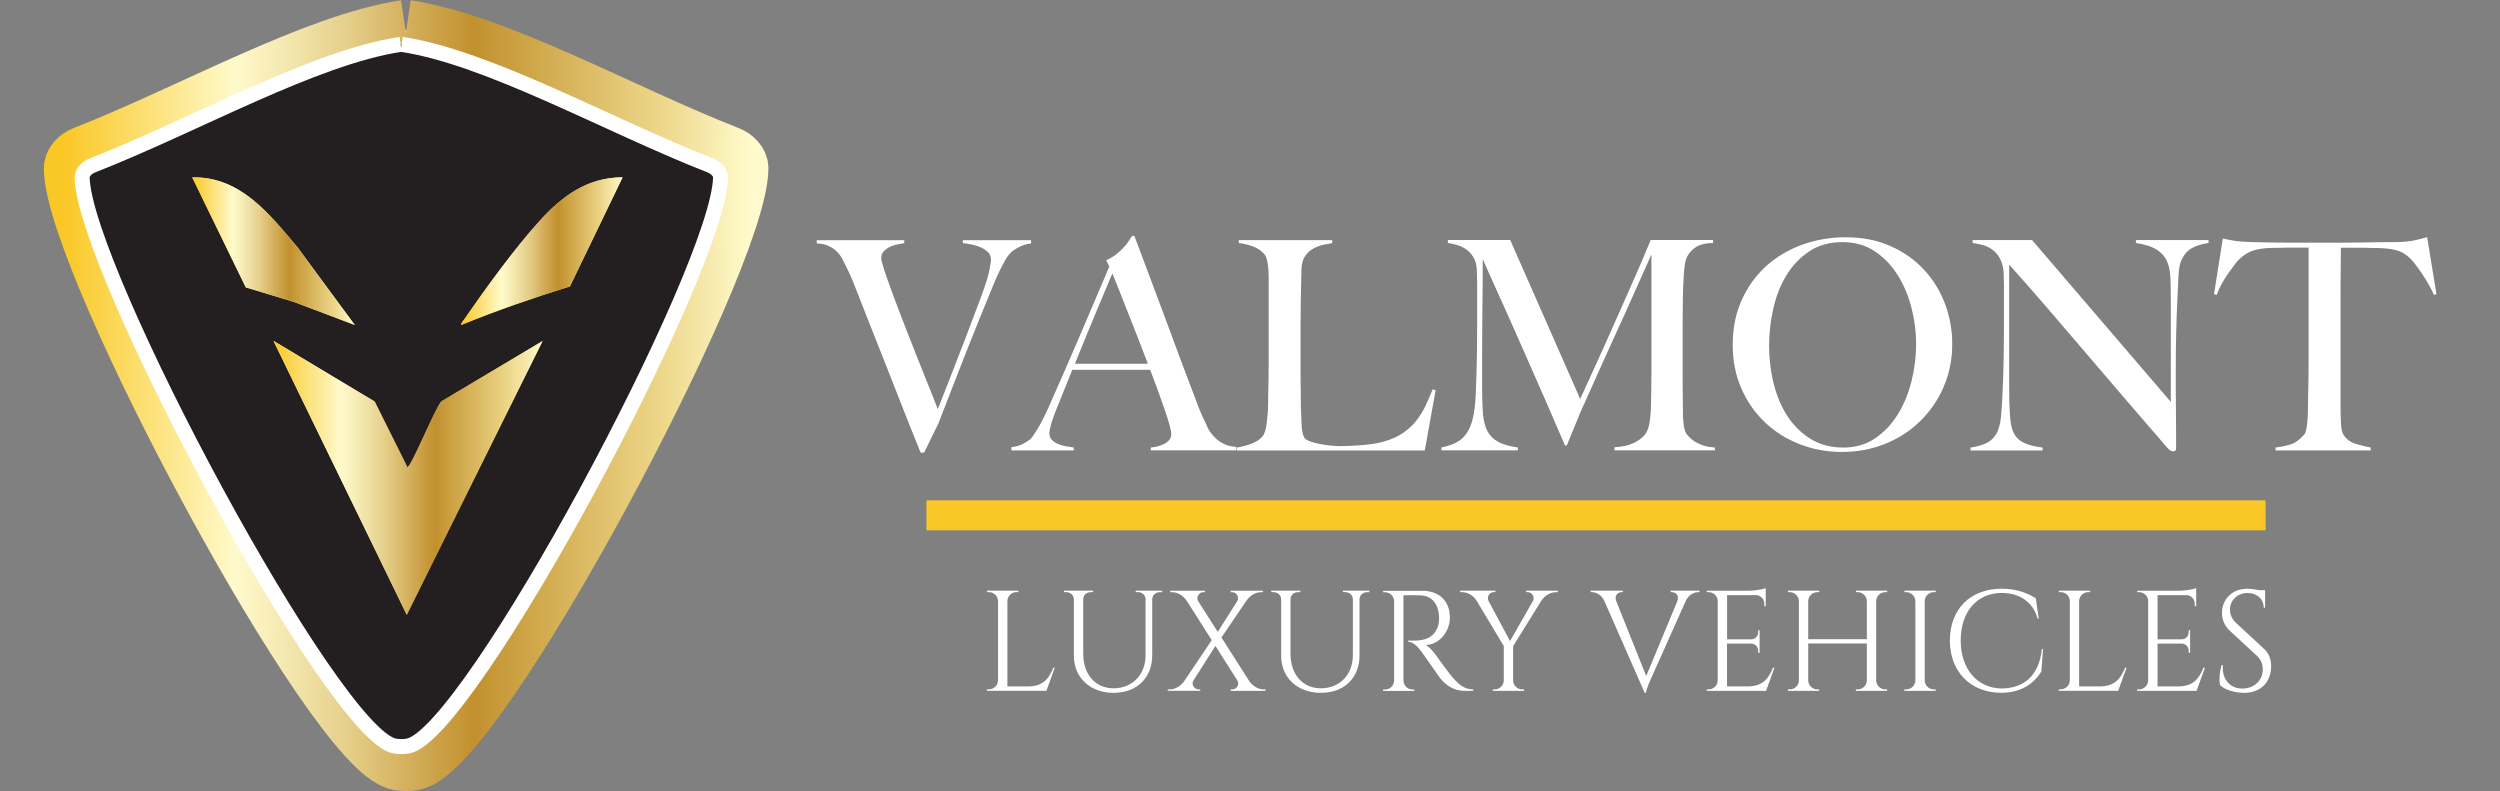 <svg width="158" height="50" viewBox="0 0 158 50" fill="none" xmlns="http://www.w3.org/2000/svg">
<rect x="0" y="0" width="158" height="50" fill="#808080" stroke="none"/>
<path d="M25.626 1.897C19.916 2.753 12.112 7.21 5.358 9.856C4.947 10.018 4.662 10.343 4.668 10.652C4.766 16.631 21.201 47.332 25.227 48.058C25.499 48.109 25.835 48.109 26.107 48.058C30.133 47.332 46.568 16.631 46.666 10.652C46.672 10.343 46.387 10.014 45.976 9.856C39.222 7.21 31.386 2.753 25.677 1.897" fill="white"/>
<path d="M25.626 1.897C19.916 2.753 12.112 7.21 5.358 9.856C4.947 10.018 4.662 10.343 4.668 10.652C4.766 16.631 21.201 47.332 25.227 48.058C25.499 48.109 25.835 48.109 26.107 48.058C30.133 47.332 46.568 16.631 46.666 10.652C46.672 10.343 46.387 10.014 45.976 9.856C39.222 7.21 31.386 2.753 25.677 1.897" stroke="url(#paint0_linear_166_61)" stroke-width="3.797" stroke-miterlimit="10"/>
<path d="M25.322 2.803C19.837 3.628 12.34 7.908 5.852 10.45C5.46 10.605 5.184 10.918 5.191 11.215C5.286 16.957 21.072 46.451 24.942 47.149C25.205 47.196 25.525 47.196 25.787 47.149C29.655 46.451 45.444 16.957 45.539 11.215C45.545 10.915 45.27 10.602 44.878 10.45C38.39 7.908 30.864 3.625 25.379 2.803" fill="#231F20"/>
<path d="M25.322 2.803C19.837 3.628 12.34 7.908 5.852 10.45C5.46 10.605 5.184 10.918 5.191 11.215C5.286 16.957 21.072 46.451 24.942 47.149C25.205 47.196 25.525 47.196 25.787 47.149C29.655 46.451 45.444 16.957 45.539 11.215C45.545 10.915 45.27 10.602 44.878 10.45C38.39 7.908 30.864 3.625 25.379 2.803" stroke="white" stroke-width="0.949" stroke-miterlimit="10"/>
<path d="M22.42 20.538L18.796 15.624C17.024 13.527 15.201 11.151 12.144 11.208L15.533 18.163L18.543 19.07L22.417 20.538H22.42ZM39.349 11.208C37.114 11.202 35.51 12.409 34.082 13.981C32.516 15.712 30.712 18.189 29.376 20.128C29.323 20.207 29.088 20.466 29.155 20.538C31.402 19.613 33.699 18.83 36.019 18.1L39.346 11.208H39.349ZM34.294 21.546L27.889 25.365C27.5 25.791 25.98 29.531 25.746 29.527L23.676 25.374L17.284 21.543L25.705 38.858L34.294 21.543V21.546Z" fill="url(#paint1_linear_166_61)"/>
<path d="M34.298 21.546L25.708 38.861L17.287 21.546L23.68 25.377L25.749 29.531C25.984 29.531 27.503 25.794 27.892 25.368L34.298 21.549V21.546Z" fill="url(#paint2_linear_166_61)"/>
<path d="M22.42 20.538L18.546 19.07L15.536 18.163L12.147 11.208C15.201 11.148 17.027 13.523 18.799 15.624L22.423 20.538H22.42Z" fill="url(#paint3_linear_166_61)"/>
<path d="M39.349 11.208L36.022 18.1C33.703 18.83 31.405 19.613 29.158 20.538C29.091 20.466 29.322 20.21 29.379 20.128C30.712 18.189 32.516 15.712 34.086 13.981C35.51 12.409 37.117 11.205 39.352 11.208H39.349Z" fill="url(#paint4_linear_166_61)"/>
<path d="M64.316 15.655C64.076 15.804 63.936 15.902 63.898 15.952C63.86 15.99 63.81 16.047 63.74 16.129C63.67 16.208 63.594 16.325 63.509 16.48C63.423 16.635 63.319 16.827 63.202 17.061C63.085 17.295 62.952 17.592 62.803 17.948C62.556 18.539 62.284 19.202 61.99 19.935C61.692 20.668 61.392 21.423 61.085 22.197C60.775 22.974 60.471 23.751 60.17 24.534C59.866 25.314 59.581 26.056 59.309 26.758L58.404 28.605H58.183C57.774 27.607 57.398 26.657 57.043 25.753C56.692 24.85 56.35 23.978 56.018 23.141C55.685 22.304 55.363 21.495 55.056 20.712C54.746 19.932 54.439 19.146 54.132 18.359C54.046 18.125 53.964 17.923 53.891 17.75C53.818 17.576 53.745 17.418 53.679 17.269C53.609 17.121 53.543 16.982 53.477 16.846C53.407 16.71 53.337 16.568 53.264 16.42C53.226 16.347 53.173 16.252 53.097 16.142C53.024 16.031 52.923 15.921 52.793 15.81C52.663 15.7 52.505 15.605 52.321 15.523C52.138 15.441 51.904 15.396 51.619 15.384V15.182H57.151V15.368C57.087 15.381 56.977 15.4 56.819 15.425C56.657 15.45 56.496 15.494 56.328 15.564C56.16 15.633 56.015 15.728 55.885 15.851C55.755 15.974 55.692 16.129 55.692 16.312C55.692 16.423 55.758 16.685 55.894 17.096C56.031 17.509 56.205 18.005 56.423 18.593C56.638 19.177 56.882 19.818 57.154 20.513C57.426 21.208 57.692 21.893 57.958 22.563C58.224 23.233 58.474 23.858 58.708 24.436C58.942 25.014 59.126 25.488 59.262 25.857C59.322 25.722 59.439 25.437 59.604 25.008C59.771 24.578 59.98 24.041 60.233 23.4C60.487 22.759 60.768 22.032 61.075 21.221C61.382 20.409 61.705 19.559 62.037 18.672C62.284 17.996 62.446 17.481 62.518 17.13C62.591 16.78 62.629 16.537 62.629 16.401C62.629 16.215 62.566 16.063 62.446 15.94C62.322 15.816 62.167 15.715 61.983 15.633C61.8 15.554 61.604 15.491 61.401 15.45C61.199 15.409 61.015 15.381 60.854 15.368V15.182H65.164V15.384C64.844 15.422 64.563 15.513 64.322 15.662L64.316 15.655Z" fill="white"/>
<path d="M72.728 28.47V28.286C72.766 28.286 72.855 28.274 72.997 28.248C73.14 28.223 73.288 28.182 73.44 28.119C73.595 28.059 73.731 27.97 73.849 27.86C73.966 27.749 74.023 27.607 74.023 27.433C74.023 27.323 73.988 27.14 73.921 26.887C73.852 26.634 73.757 26.328 73.633 25.965C73.51 25.602 73.368 25.197 73.209 24.755C73.048 24.313 72.877 23.852 72.69 23.372H67.769C67.582 23.839 67.405 24.284 67.231 24.711C67.057 25.137 66.886 25.564 66.712 25.993C66.452 26.657 66.323 27.127 66.323 27.396C66.323 27.557 66.373 27.689 66.471 27.794C66.569 27.898 66.696 27.986 66.851 28.052C67.006 28.119 67.171 28.169 67.351 28.201C67.528 28.233 67.699 28.261 67.861 28.283V28.466H63.92V28.264C64.24 28.226 64.515 28.141 64.743 28.005C64.971 27.869 65.104 27.778 65.142 27.727C65.228 27.642 65.37 27.437 65.569 27.118C65.766 26.799 66.006 26.325 66.291 25.696C66.55 25.118 66.838 24.458 67.161 23.719C67.481 22.98 67.813 22.222 68.152 21.439C68.49 20.659 68.826 19.869 69.161 19.076C69.494 18.283 69.81 17.541 70.105 16.852L69.918 16.445C70.139 16.347 70.342 16.23 70.519 16.095C70.696 15.959 70.855 15.816 70.991 15.668C71.127 15.52 71.241 15.377 71.332 15.242C71.424 15.106 71.497 14.995 71.544 14.91H71.693C72.076 15.933 72.44 16.9 72.785 17.819C73.13 18.735 73.459 19.619 73.776 20.469C74.089 21.319 74.396 22.14 74.69 22.933C74.988 23.725 75.282 24.512 75.58 25.286C75.716 25.668 75.842 25.984 75.96 26.236C76.077 26.489 76.21 26.776 76.358 27.096C76.383 27.146 76.437 27.231 76.526 27.355C76.611 27.478 76.725 27.604 76.868 27.733C77.01 27.863 77.184 27.977 77.396 28.075C77.605 28.173 77.852 28.229 78.137 28.242V28.463H72.734L72.728 28.47ZM70.304 17.279C70.231 17.44 70.12 17.693 69.981 18.037C69.839 18.381 69.665 18.801 69.453 19.294C69.244 19.787 69.013 20.343 68.76 20.965C68.506 21.587 68.231 22.26 67.937 22.986H72.545C72.336 22.434 72.121 21.878 71.905 21.325C71.69 20.772 71.478 20.238 71.275 19.727C71.073 19.215 70.886 18.748 70.722 18.324C70.554 17.901 70.415 17.55 70.304 17.282V17.279Z" fill="white"/>
<path d="M90.046 28.469H78.165V28.286C78.472 28.236 78.779 28.157 79.08 28.046C79.384 27.936 79.621 27.781 79.792 27.585C79.852 27.512 79.906 27.405 79.95 27.263C79.995 27.121 80.026 26.96 80.052 26.773C80.077 26.59 80.099 26.394 80.115 26.192C80.131 25.99 80.143 25.788 80.143 25.592C80.143 25.422 80.143 25.185 80.153 24.891C80.159 24.594 80.165 24.272 80.172 23.921C80.178 23.571 80.181 23.21 80.181 22.841V17.541C80.181 17.32 80.172 17.115 80.153 16.922C80.134 16.733 80.105 16.562 80.07 16.413C80.032 16.265 79.979 16.148 79.903 16.063C79.729 15.854 79.498 15.693 79.21 15.583C78.918 15.472 78.615 15.396 78.295 15.362V15.175H84.197V15.362C84.036 15.387 83.846 15.425 83.625 15.472C83.403 15.523 83.194 15.602 82.995 15.712C82.799 15.823 82.628 15.981 82.485 16.183C82.343 16.385 82.267 16.654 82.254 16.985C82.242 17.415 82.232 17.809 82.226 18.166C82.219 18.523 82.213 18.874 82.207 19.218C82.2 19.562 82.197 19.919 82.197 20.289V23.65C82.197 23.969 82.197 24.3 82.207 24.638C82.213 24.976 82.216 25.355 82.216 25.775C82.229 26.17 82.245 26.546 82.264 26.903C82.283 27.26 82.346 27.525 82.457 27.696C82.504 27.759 82.606 27.819 82.754 27.879C82.903 27.942 83.08 27.992 83.292 28.037C83.501 28.081 83.729 28.116 83.976 28.147C84.223 28.179 84.47 28.195 84.716 28.195C84.815 28.195 84.973 28.195 85.188 28.185C85.403 28.176 85.641 28.166 85.9 28.147C86.16 28.128 86.425 28.1 86.695 28.065C86.967 28.027 87.207 27.98 87.416 27.917C87.91 27.781 88.318 27.604 88.647 27.38C88.973 27.159 89.255 26.903 89.489 26.612C89.723 26.322 89.919 26.009 90.081 25.671C90.242 25.333 90.394 24.979 90.543 24.61L90.73 24.667L90.046 28.469Z" fill="white"/>
<path d="M102.038 28.469V28.267C102.569 28.242 103.012 28.131 103.37 27.936C103.728 27.74 103.968 27.509 104.092 27.253C104.164 27.092 104.221 26.893 104.259 26.653C104.297 26.413 104.319 26.17 104.332 25.924C104.357 25.112 104.37 24.335 104.37 23.596V16.079C103.962 16.988 103.588 17.828 103.25 18.59C102.911 19.354 102.576 20.099 102.24 20.823C101.908 21.549 101.572 22.291 101.231 23.049C100.892 23.808 100.518 24.641 100.11 25.551C100.047 25.674 99.961 25.867 99.851 26.132C99.74 26.398 99.629 26.669 99.518 26.944C99.408 27.222 99.303 27.474 99.205 27.702C99.107 27.929 99.044 28.081 99.018 28.154H98.907C98.512 27.244 98.123 26.337 97.733 25.437C97.344 24.54 96.964 23.675 96.594 22.844C96.224 22.014 95.879 21.233 95.559 20.507C95.24 19.78 94.948 19.133 94.689 18.567C94.429 18.002 94.217 17.528 94.049 17.146C93.882 16.764 93.768 16.505 93.708 16.369C93.708 17.181 93.708 17.898 93.698 18.52C93.692 19.142 93.686 19.758 93.679 20.368C93.673 20.977 93.67 21.622 93.67 22.298V24.66C93.67 25.238 93.689 25.741 93.724 26.167C93.761 26.59 93.853 26.947 94.002 27.238C94.151 27.528 94.376 27.756 94.676 27.92C94.977 28.087 95.395 28.207 95.926 28.28V28.463H91.097V28.28C91.527 28.195 91.879 28.068 92.151 27.901C92.423 27.733 92.638 27.503 92.799 27.209C92.961 26.912 93.078 26.546 93.151 26.11C93.224 25.674 93.268 25.14 93.281 24.512C93.306 23.981 93.325 23.359 93.337 22.639C93.35 21.919 93.356 21.145 93.356 20.32V17.993C93.356 17.746 93.35 17.446 93.337 17.089C93.325 16.745 93.252 16.464 93.116 16.249C92.98 16.034 92.818 15.864 92.635 15.741C92.448 15.617 92.252 15.529 92.043 15.472C91.834 15.415 91.654 15.377 91.505 15.352V15.166H95.445L99.867 25.213C100.408 24.044 100.939 22.879 101.458 21.723C101.977 20.567 102.443 19.518 102.854 18.583C103.269 17.648 103.607 16.868 103.873 16.246C104.139 15.624 104.291 15.264 104.326 15.166H108.266V15.352C107.76 15.365 107.373 15.469 107.111 15.665C106.845 15.861 106.665 16.094 106.566 16.366C106.494 16.575 106.443 16.903 106.418 17.345C106.392 17.787 106.373 18.226 106.361 18.656C106.348 19.247 106.342 19.818 106.342 20.374V24.051C106.342 24.704 106.348 25.393 106.361 26.119C106.361 26.353 106.377 26.59 106.408 26.83C106.44 27.07 106.49 27.257 106.566 27.392C106.579 27.418 106.623 27.474 106.706 27.566C106.785 27.658 106.899 27.759 107.047 27.863C107.196 27.967 107.38 28.059 107.601 28.141C107.823 28.22 108.082 28.267 108.38 28.28V28.463H102.034L102.038 28.469Z" fill="white"/>
<path d="M122.837 24.465C122.467 25.302 121.963 26.028 121.327 26.644C120.691 27.26 119.95 27.733 119.105 28.065C118.26 28.397 117.362 28.564 116.412 28.564C115.463 28.564 114.586 28.4 113.747 28.075C112.909 27.749 112.174 27.288 111.545 26.691C110.915 26.094 110.418 25.38 110.054 24.55C109.69 23.719 109.507 22.803 109.507 21.808C109.507 20.75 109.696 19.799 110.079 18.956C110.462 18.113 110.978 17.399 111.624 16.815C112.273 16.23 113.029 15.782 113.899 15.466C114.77 15.153 115.684 14.995 116.646 14.995C117.694 14.995 118.637 15.178 119.469 15.548C120.302 15.918 121.008 16.413 121.587 17.036C122.166 17.658 122.609 18.375 122.919 19.187C123.226 19.998 123.381 20.848 123.381 21.735C123.381 22.721 123.198 23.631 122.827 24.468L122.837 24.465ZM120.811 19.477C120.618 18.713 120.33 18.021 119.941 17.399C119.552 16.777 119.067 16.271 118.488 15.883C117.909 15.494 117.222 15.302 116.434 15.302C115.646 15.302 114.937 15.494 114.352 15.883C113.766 16.271 113.285 16.773 112.909 17.389C112.532 18.005 112.254 18.703 112.076 19.487C111.896 20.27 111.807 21.06 111.807 21.859C111.807 22.658 111.905 23.501 112.105 24.278C112.301 25.055 112.595 25.737 112.985 26.328C113.374 26.919 113.861 27.392 114.447 27.749C115.032 28.106 115.713 28.286 116.491 28.286C117.27 28.286 117.944 28.09 118.517 27.696C119.09 27.301 119.568 26.795 119.95 26.173C120.333 25.551 120.618 24.853 120.811 24.076C121.001 23.299 121.099 22.525 121.099 21.748C121.099 20.971 121.004 20.241 120.811 19.477Z" fill="white"/>
<path d="M138.481 15.709C138.202 15.883 137.99 16.145 137.841 16.502C137.756 16.688 137.699 17.029 137.674 17.528C137.648 18.027 137.623 18.558 137.601 19.127C137.575 19.657 137.553 20.279 137.537 21C137.518 21.72 137.509 22.494 137.509 23.318V24.499C137.509 24.929 137.509 25.371 137.518 25.82C137.525 26.268 137.528 26.716 137.528 27.159V28.359C137.528 28.409 137.512 28.447 137.48 28.479C137.449 28.511 137.405 28.526 137.341 28.526C137.243 28.526 137.132 28.466 137.009 28.34C135.961 27.133 135.006 26.025 134.142 25.017C133.278 24.006 132.455 23.043 131.67 22.127C130.888 21.211 130.119 20.314 129.366 19.439C128.613 18.564 127.818 17.661 126.98 16.723V24.515C126.98 25.143 126.995 25.709 127.027 26.214C127.059 26.72 127.135 27.096 127.258 27.342C127.394 27.626 127.606 27.838 127.897 27.98C128.185 28.122 128.584 28.223 129.091 28.286V28.469H124.539V28.286C124.837 28.248 125.131 28.172 125.429 28.056C125.726 27.939 125.96 27.746 126.131 27.474C126.302 27.215 126.416 26.833 126.464 26.328C126.511 25.823 126.549 25.219 126.574 24.518C126.6 23.988 126.619 23.365 126.631 22.645C126.644 21.925 126.65 21.151 126.65 20.327V18.075C126.65 17.828 126.644 17.528 126.631 17.172C126.593 16.815 126.508 16.521 126.372 16.293C126.236 16.066 126.074 15.886 125.891 15.757C125.707 15.627 125.505 15.535 125.29 15.479C125.074 15.422 124.865 15.384 124.669 15.358V15.172H128.426L137.196 25.402V19.123C137.196 18.631 137.189 18.16 137.177 17.712C137.164 17.263 137.107 16.909 137.009 16.65C136.885 16.306 136.667 16.025 136.351 15.81C136.037 15.595 135.582 15.444 134.99 15.358V15.172H139.579V15.358C139.123 15.422 138.756 15.539 138.477 15.709H138.481Z" fill="white"/>
<path d="M153.83 18.646C153.732 18.425 153.615 18.195 153.479 17.955C153.343 17.715 153.203 17.491 153.061 17.282C152.919 17.074 152.779 16.878 152.643 16.701C152.507 16.524 152.39 16.391 152.292 16.303C152.032 16.057 151.751 15.892 151.45 15.813C151.146 15.734 150.763 15.687 150.295 15.674C150.061 15.674 149.858 15.674 149.684 15.665C149.51 15.655 149.339 15.655 149.165 15.655H147.943C147.943 15.965 147.943 16.382 147.934 16.913C147.924 17.443 147.924 17.996 147.924 18.574V25.794C147.924 26.151 147.934 26.492 147.953 26.818C147.972 27.143 148.029 27.373 148.127 27.509C148.314 27.781 148.573 27.964 148.912 28.062C149.251 28.16 149.558 28.236 149.827 28.283V28.466H143.813V28.283C144.133 28.245 144.443 28.185 144.737 28.097C145.035 28.012 145.323 27.806 145.608 27.487C145.668 27.427 145.715 27.323 145.747 27.181C145.779 27.039 145.804 26.881 145.82 26.701C145.839 26.524 145.851 26.328 145.858 26.119C145.864 25.911 145.867 25.706 145.867 25.51C145.867 25.339 145.867 25.109 145.877 24.828C145.883 24.543 145.889 24.231 145.896 23.887C145.902 23.542 145.905 23.185 145.905 22.816V15.649H144.684C144.522 15.649 144.355 15.649 144.174 15.659C143.994 15.665 143.788 15.668 143.554 15.668C143.085 15.681 142.699 15.738 142.399 15.835C142.095 15.933 141.816 16.107 141.557 16.354C141.459 16.439 141.345 16.568 141.215 16.742C141.085 16.916 140.949 17.102 140.807 17.304C140.664 17.506 140.528 17.727 140.398 17.961C140.269 18.195 140.167 18.422 140.095 18.643L139.927 18.587L140.481 15.077C140.766 15.141 141.028 15.188 141.266 15.226C141.506 15.264 141.854 15.289 142.31 15.299C142.778 15.311 143.199 15.321 143.566 15.327C143.937 15.333 144.294 15.336 144.639 15.336H148.155C148.526 15.336 148.883 15.336 149.228 15.327C149.573 15.321 149.931 15.314 150.301 15.308C150.672 15.302 151.089 15.299 151.561 15.299C151.969 15.286 152.305 15.251 152.57 15.197C152.836 15.144 153.108 15.071 153.393 14.986L153.985 18.587L153.817 18.643L153.83 18.646Z" fill="white"/>
<path d="M66.661 42.199L66.133 43.659H62.379V43.567H62.496C62.813 43.567 63.069 43.314 63.075 42.998V37.989C63.069 37.673 62.813 37.421 62.496 37.421H62.382V37.329H64.364V37.421H64.246C63.93 37.421 63.673 37.673 63.667 37.989V43.381H64.965C65.924 43.381 66.294 42.885 66.573 42.196H66.664L66.661 42.199Z" fill="white"/>
<path d="M73.447 37.335V37.427H73.298C73.045 37.427 72.836 37.604 72.82 37.853V41.426C72.82 42.844 71.842 43.788 70.38 43.788C68.918 43.788 67.87 42.85 67.87 41.441V37.872C67.864 37.613 67.652 37.424 67.392 37.424H67.247V37.332H69.085V37.424H68.937C68.68 37.424 68.471 37.604 68.459 37.856V41.306C68.459 42.623 69.228 43.501 70.38 43.501C71.532 43.501 72.396 42.67 72.399 41.422V37.856C72.386 37.604 72.177 37.421 71.921 37.421H71.775V37.329H73.45L73.447 37.335Z" fill="white"/>
<path d="M79.985 43.57V43.662H77.776V43.57H77.89C78.137 43.57 78.355 43.273 78.21 43.021L76.814 40.822L75.421 43.014C75.269 43.27 75.497 43.57 75.741 43.57H75.855V43.659H73.801V43.57H73.928C74.307 43.57 74.656 43.318 74.849 43.036L76.583 40.459L74.994 37.958C74.801 37.68 74.462 37.427 74.083 37.427H73.956V37.335H76.152V37.427H76.038C75.795 37.427 75.576 37.724 75.716 37.98L76.963 39.935L78.197 37.989C78.349 37.733 78.134 37.427 77.89 37.427H77.776V37.335H79.817V37.427H79.691C79.311 37.427 78.969 37.68 78.779 37.958L77.194 40.289L78.953 43.046C79.146 43.324 79.485 43.57 79.865 43.57H79.988H79.985Z" fill="white"/>
<path d="M86.546 37.335V37.427H86.4C86.147 37.427 85.938 37.604 85.922 37.853V41.426C85.922 42.844 84.948 43.788 83.482 43.788C82.017 43.788 80.969 42.85 80.969 41.441V37.872C80.963 37.613 80.751 37.424 80.491 37.424H80.343V37.332H82.181V37.424H82.036C81.779 37.424 81.571 37.604 81.558 37.856V41.306C81.558 42.623 82.327 43.501 83.482 43.501C84.637 43.501 85.498 42.67 85.501 41.422V37.856C85.489 37.604 85.28 37.421 85.023 37.421H84.875V37.329H86.549L86.546 37.335Z" fill="white"/>
<path d="M89.863 37.335C90.961 37.335 91.632 37.98 91.632 39.035C91.632 39.91 90.964 40.759 90.094 40.759C90.29 40.848 90.565 41.148 90.742 41.394C90.742 41.394 91.524 42.506 91.872 42.888C92.236 43.286 92.572 43.567 93.103 43.57V43.662H92.606C91.765 43.662 91.312 43.21 91.027 42.869C90.923 42.746 89.904 41.264 89.834 41.176C89.597 40.879 89.334 40.566 89.002 40.566V40.484C89.002 40.484 89.207 40.487 89.48 40.484C89.948 40.472 90.635 40.361 90.891 39.546C90.932 39.42 90.954 39.202 90.948 39.006C90.926 38.188 90.499 37.664 89.825 37.629C89.362 37.604 88.815 37.629 88.698 37.623V43.008C88.704 43.324 88.961 43.577 89.277 43.577H89.391V43.668H87.413V43.577H87.53C87.847 43.577 88.103 43.327 88.109 43.011V37.999C88.103 37.683 87.847 37.43 87.53 37.43H87.416V37.342H89.856L89.863 37.335Z" fill="white"/>
<path d="M98.455 37.335V37.427H98.329C97.952 37.427 97.613 37.676 97.42 37.951L95.629 40.838V43.002C95.635 43.318 95.891 43.57 96.208 43.57H96.322V43.662H94.344V43.57H94.461C94.778 43.57 95.031 43.321 95.04 43.008V40.829L93.315 37.951C93.141 37.673 92.784 37.424 92.404 37.424H92.281V37.332H94.508V37.424H94.395C94.129 37.424 93.945 37.727 94.078 37.986L95.436 40.516L96.879 37.986V37.977C97.025 37.721 96.806 37.424 96.562 37.424H96.448V37.332H98.458L98.455 37.335Z" fill="white"/>
<path d="M107.412 37.332V37.424H107.332C107.057 37.424 106.722 37.585 106.538 37.983L104.361 42.853C104.361 42.853 104.025 43.586 104.025 43.785H103.943L101.398 37.989C101.215 37.588 100.879 37.424 100.601 37.424H100.528V37.332H102.566V37.424H102.487C102.253 37.424 102.012 37.626 102.145 37.989L104.041 42.724L106.009 37.989C106.142 37.626 105.899 37.424 105.665 37.424H105.585V37.332H107.408H107.412Z" fill="white"/>
<path d="M111.618 43.662H107.864V43.57H107.981C108.298 43.57 108.554 43.318 108.56 43.002V37.942C108.529 37.651 108.282 37.424 107.984 37.424H107.87V37.335H110.516C110.905 37.332 111.428 37.241 111.595 37.171V38.311H111.504V38.15C111.504 37.863 111.279 37.629 110.997 37.613H109.152V40.405H110.681C110.924 40.402 111.117 40.203 111.117 39.96V39.827H111.206V41.255H111.117V41.119C111.117 40.879 110.928 40.683 110.69 40.674H109.149V43.381H110.447C111.405 43.381 111.776 42.885 112.054 42.196H112.146L111.618 43.656V43.662Z" fill="white"/>
<path d="M117.289 43.662V43.57H117.406C117.719 43.57 117.976 43.321 117.985 43.008V40.668H114.279V43.002C114.285 43.318 114.542 43.57 114.858 43.57H114.972V43.662H112.994V43.57H113.111C113.428 43.57 113.684 43.318 113.69 43.002V37.989C113.681 37.676 113.425 37.424 113.111 37.424H112.997V37.332H114.975V37.424H114.858C114.542 37.424 114.289 37.673 114.279 37.986V40.396H117.985V37.98C117.972 37.67 117.719 37.424 117.406 37.424H117.292V37.332H119.27V37.424H119.153C118.836 37.424 118.58 37.676 118.574 37.992V43.002C118.58 43.318 118.836 43.57 119.153 43.57H119.267V43.662H117.286H117.289Z" fill="white"/>
<path d="M122.337 43.662H120.356V43.57H120.473C120.789 43.57 121.046 43.318 121.052 43.002V37.989C121.042 37.676 120.786 37.424 120.473 37.424H120.359V37.332H122.337V37.424H122.22C121.903 37.424 121.65 37.673 121.641 37.986V43.002C121.647 43.318 121.903 43.57 122.22 43.57H122.334V43.662H122.337Z" fill="white"/>
<path d="M129.122 41.021L129.011 42.44C128.534 43.217 127.723 43.785 126.467 43.785C124.574 43.776 123.232 42.484 123.232 40.487C123.232 38.491 124.527 37.206 126.521 37.206C127.407 37.206 128.132 37.468 128.663 37.815L128.847 39.092H128.771C128.496 38.036 127.609 37.477 126.521 37.474C124.929 37.474 123.916 38.675 123.916 40.475C123.916 42.275 124.948 43.475 126.47 43.513C127.755 43.51 128.844 42.869 129.049 41.021H129.125H129.122Z" fill="white"/>
<path d="M134.398 42.199L133.869 43.659H130.116V43.567H130.233C130.55 43.567 130.806 43.314 130.812 42.998V37.989C130.806 37.673 130.55 37.421 130.233 37.421H130.119V37.329H132.097V37.421H131.98C131.664 37.421 131.407 37.673 131.401 37.989V43.381H132.698C133.657 43.381 134.028 42.885 134.306 42.196H134.398V42.199Z" fill="white"/>
<path d="M138.822 43.662H135.069V43.57H135.186C135.502 43.57 135.759 43.318 135.765 43.002V37.942C135.733 37.651 135.487 37.424 135.189 37.424H135.075V37.335H137.721C138.11 37.332 138.632 37.241 138.8 37.171V38.311H138.708V38.15C138.708 37.863 138.484 37.629 138.202 37.613H136.357V40.405H137.889C138.132 40.402 138.325 40.203 138.325 39.96V39.827H138.414V41.255H138.325V41.119C138.325 40.879 138.136 40.683 137.898 40.674H136.357V43.381H137.655C138.613 43.381 138.984 42.885 139.262 42.196H139.354L138.826 43.656L138.822 43.662Z" fill="white"/>
<path d="M143.079 40.996C143.44 41.331 143.535 41.732 143.535 42.098C143.535 43.1 142.88 43.788 141.839 43.788C141.396 43.788 140.661 43.662 140.307 43.295C140.24 43.017 140.272 42.44 140.411 42.035H140.49C140.399 42.967 140.99 43.561 141.794 43.517C142.456 43.479 143.006 43.027 143.006 42.307C143.006 41.953 142.877 41.675 142.652 41.464L140.918 39.856C140.55 39.521 140.427 39.085 140.427 38.735C140.427 37.973 140.987 37.209 142.019 37.209C142.256 37.209 142.557 37.25 142.798 37.301H143.155V38.409H143.067C143.067 37.831 142.611 37.477 142.047 37.477C141.38 37.477 140.933 37.967 140.933 38.517C140.933 38.754 141.013 39.085 141.297 39.35L143.076 40.996H143.079Z" fill="white"/>
<path d="M58.55 32.569H143.187" stroke="url(#paint5_linear_166_61)" stroke-width="1.898" stroke-miterlimit="10"/>
<defs>
<linearGradient id="paint0_linear_166_61" x1="4.035" y1="24.998" x2="47.299" y2="24.998" gradientUnits="userSpaceOnUse">
<stop stop-color="#FAC826"/>
<stop offset="0.25" stop-color="#FFFACB"/>
<stop offset="0.3" stop-color="#F8EEB9"/>
<stop offset="0.41" stop-color="#E6D08C"/>
<stop offset="0.55" stop-color="#CBA045"/>
<stop offset="0.6" stop-color="#C2912E"/>
<stop offset="0.87" stop-color="#EDD688"/>
<stop offset="1" stop-color="#FFFACB"/>
</linearGradient>
<linearGradient id="paint1_linear_166_61" x1="12.147" y1="25.033" x2="39.349" y2="25.033" gradientUnits="userSpaceOnUse">
<stop stop-color="#FAC826"/>
<stop offset="0.25" stop-color="#FFFACB"/>
<stop offset="0.3" stop-color="#F8EEB9"/>
<stop offset="0.41" stop-color="#E6D08C"/>
<stop offset="0.55" stop-color="#CBA045"/>
<stop offset="0.6" stop-color="#C2912E"/>
<stop offset="0.87" stop-color="#EDD688"/>
<stop offset="1" stop-color="#FFFACB"/>
</linearGradient>
<linearGradient id="paint2_linear_166_61" x1="17.284" y1="30.203" x2="34.298" y2="30.203" gradientUnits="userSpaceOnUse">
<stop stop-color="#FAC826"/>
<stop offset="0.25" stop-color="#FFFACB"/>
<stop offset="0.3" stop-color="#F8EEB9"/>
<stop offset="0.41" stop-color="#E6D08C"/>
<stop offset="0.55" stop-color="#CBA045"/>
<stop offset="0.6" stop-color="#C2912E"/>
<stop offset="0.87" stop-color="#EDD688"/>
<stop offset="1" stop-color="#FFFACB"/>
</linearGradient>
<linearGradient id="paint3_linear_166_61" x1="12.147" y1="15.873" x2="22.42" y2="15.873" gradientUnits="userSpaceOnUse">
<stop stop-color="#FAC826"/>
<stop offset="0.25" stop-color="#FFFACB"/>
<stop offset="0.3" stop-color="#F8EEB9"/>
<stop offset="0.41" stop-color="#E6D08C"/>
<stop offset="0.55" stop-color="#CBA045"/>
<stop offset="0.6" stop-color="#C2912E"/>
<stop offset="0.87" stop-color="#EDD688"/>
<stop offset="1" stop-color="#FFFACB"/>
</linearGradient>
<linearGradient id="paint4_linear_166_61" x1="29.148" y1="15.873" x2="39.349" y2="15.873" gradientUnits="userSpaceOnUse">
<stop stop-color="#FAC826"/>
<stop offset="0.25" stop-color="#FFFACB"/>
<stop offset="0.3" stop-color="#F8EEB9"/>
<stop offset="0.41" stop-color="#E6D08C"/>
<stop offset="0.55" stop-color="#CBA045"/>
<stop offset="0.6" stop-color="#C2912E"/>
<stop offset="0.87" stop-color="#EDD688"/>
<stop offset="1" stop-color="#FFFACB"/>
</linearGradient>
<linearGradient id="paint5_linear_166_61" x1="nan" y1="nan" x2="nan" y2="nan" gradientUnits="userSpaceOnUse">
<stop stop-color="#FAC826"/>
<stop offset="0.25" stop-color="#FFFACB"/>
<stop offset="0.3" stop-color="#F8EEB9"/>
<stop offset="0.41" stop-color="#E6D08C"/>
<stop offset="0.55" stop-color="#CBA045"/>
<stop offset="0.6" stop-color="#C2912E"/>
<stop offset="0.87" stop-color="#EDD688"/>
<stop offset="1" stop-color="#FFFACB"/>
</linearGradient>
</defs>
</svg>
